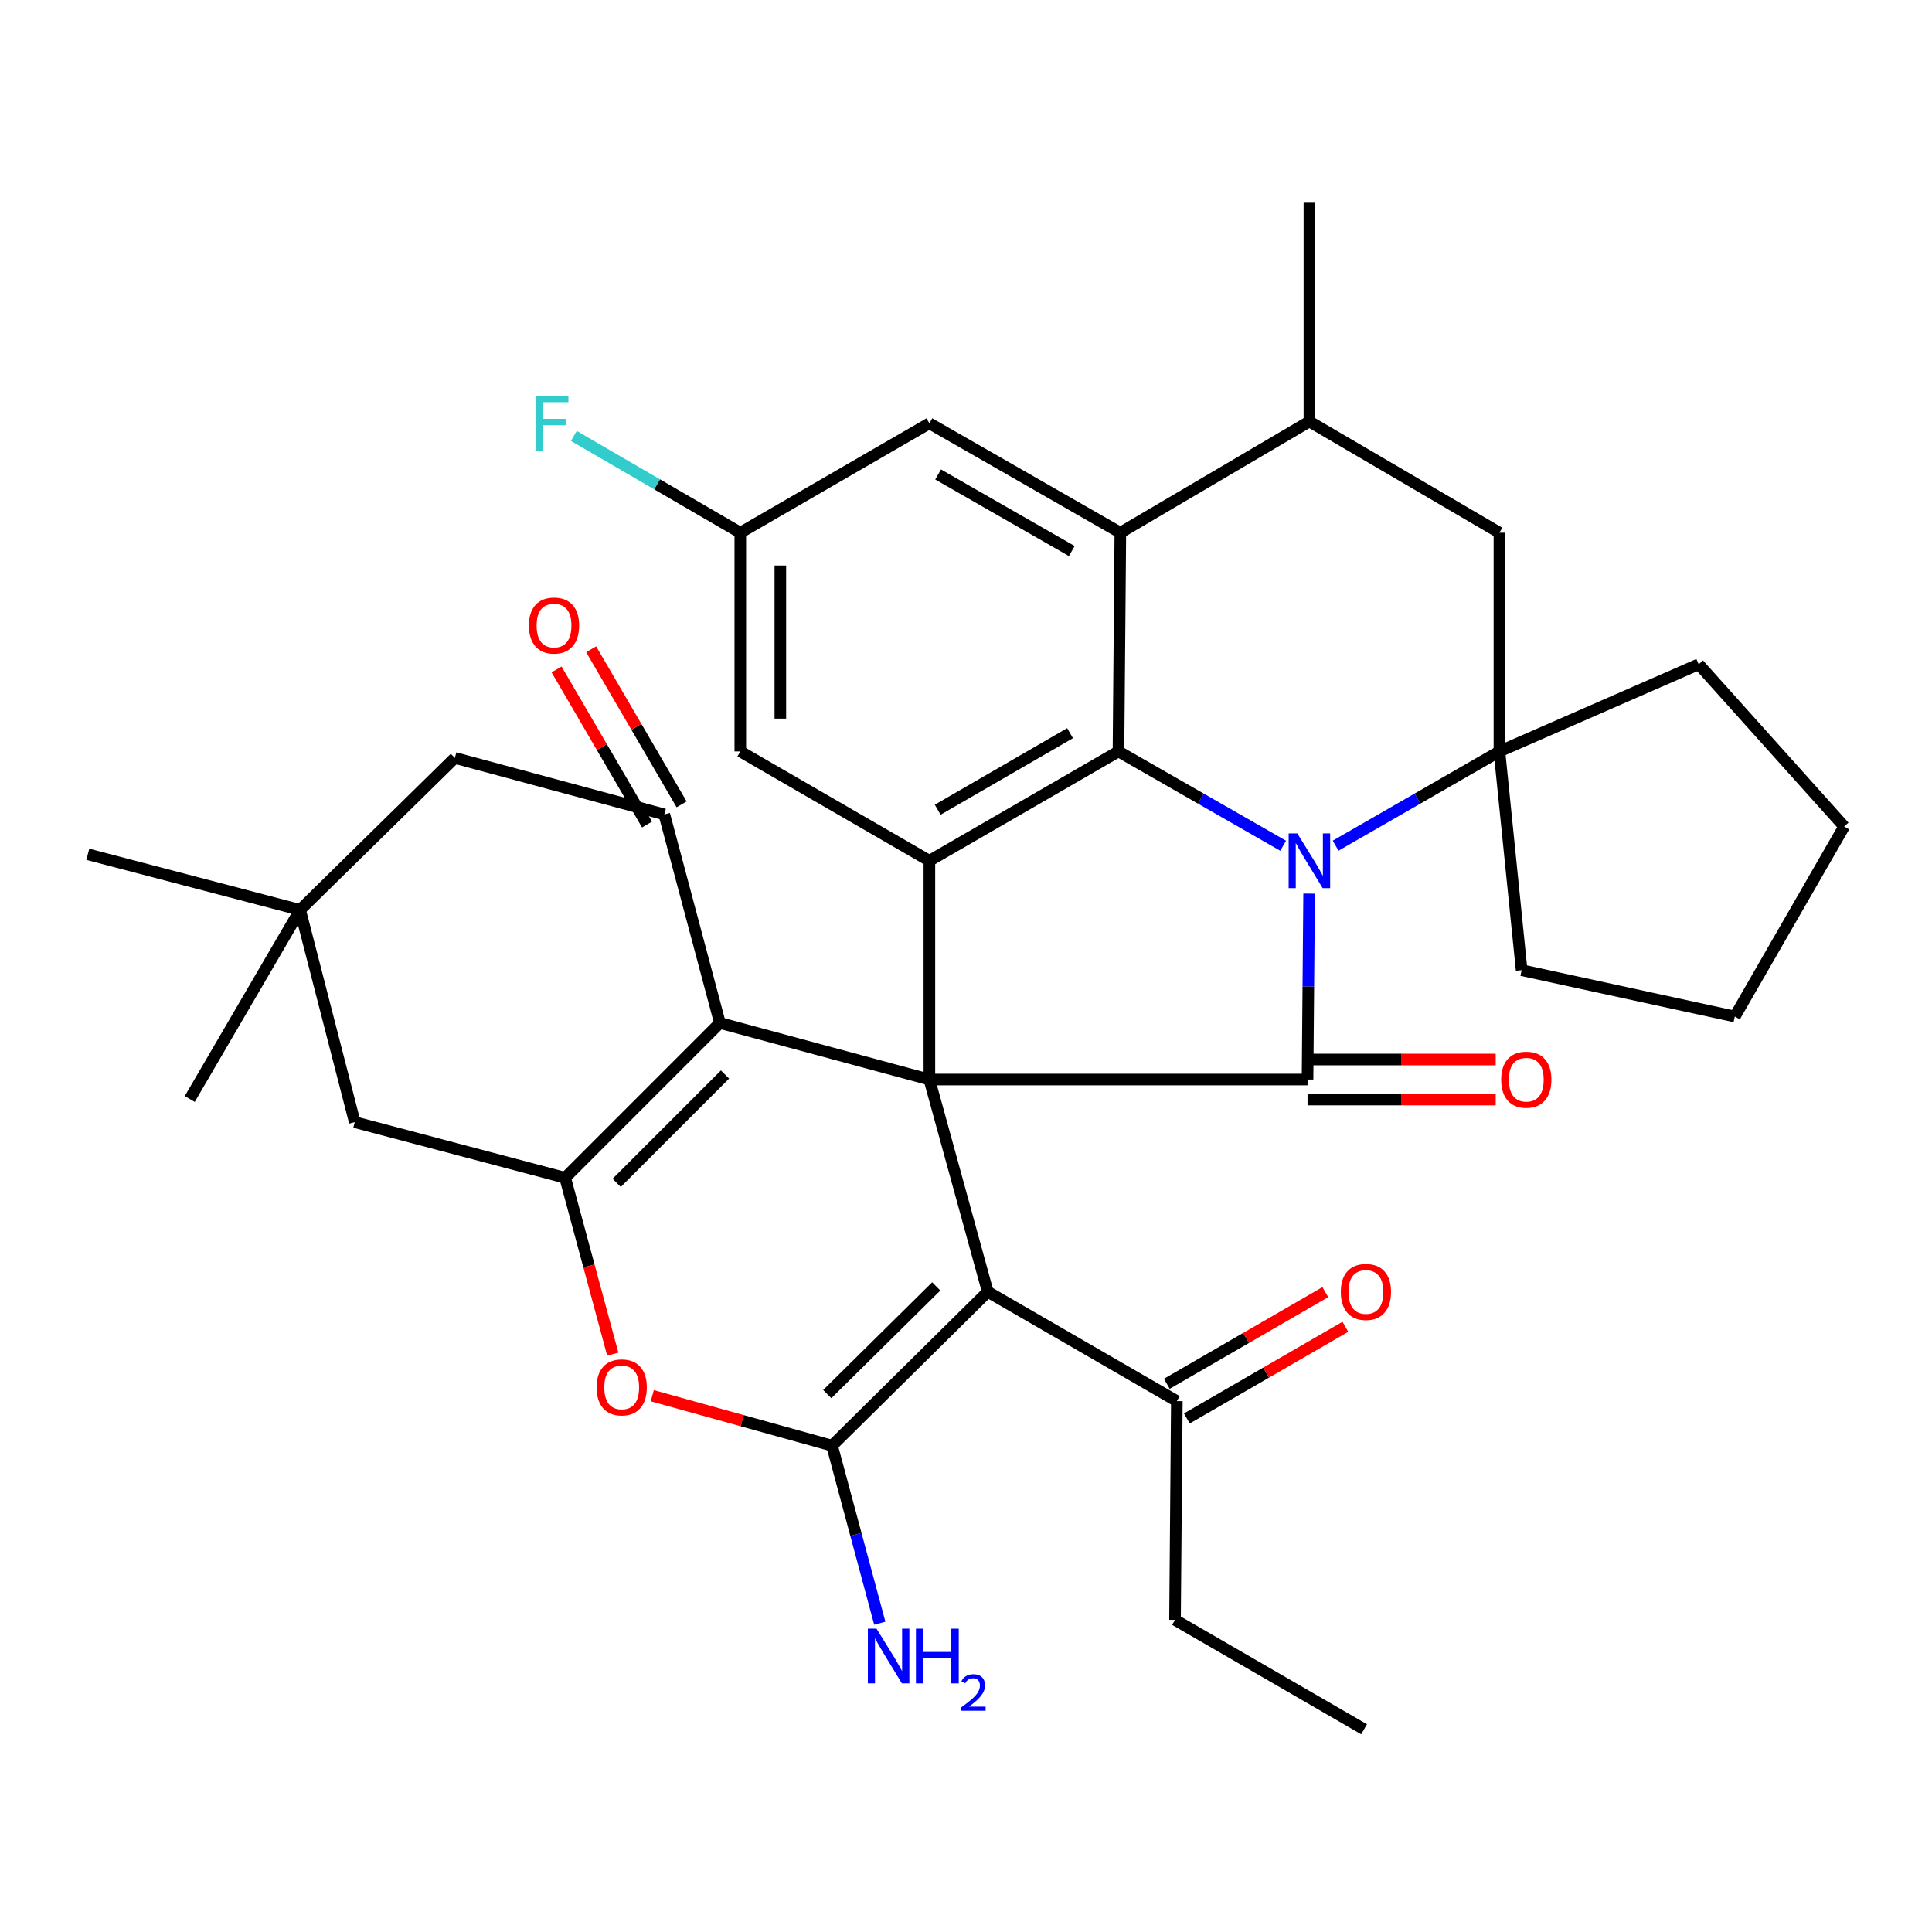 <?xml version='1.0' encoding='iso-8859-1'?>
<svg version='1.1' baseProfile='full'
              xmlns='http://www.w3.org/2000/svg'
                      xmlns:rdkit='http://www.rdkit.org/xml'
                      xmlns:xlink='http://www.w3.org/1999/xlink'
                  xml:space='preserve'
width='1000px' height='1000px' viewBox='0 0 1000 1000'>
<!-- END OF HEADER -->
<rect style='opacity:1.0;fill:#FFFFFF;stroke:none' width='1000' height='1000' x='0' y='0'> </rect>
<path class='bond-1' d='M 481.05,558.761 L 676.778,558.761' style='fill:none;fill-rule:evenodd;stroke:#000000;stroke-width:6px;stroke-linecap:butt;stroke-linejoin:miter;stroke-opacity:1' />
<path class='bond-2' d='M 481.05,558.761 L 511.259,668.627' style='fill:none;fill-rule:evenodd;stroke:#000000;stroke-width:6px;stroke-linecap:butt;stroke-linejoin:miter;stroke-opacity:1' />
<path class='bond-3' d='M 481.05,558.761 L 372.623,529.484' style='fill:none;fill-rule:evenodd;stroke:#000000;stroke-width:6px;stroke-linecap:butt;stroke-linejoin:miter;stroke-opacity:1' />
<path class='bond-6' d='M 481.05,558.761 L 481.05,445.545' style='fill:none;fill-rule:evenodd;stroke:#000000;stroke-width:6px;stroke-linecap:butt;stroke-linejoin:miter;stroke-opacity:1' />
<path class='bond-0' d='M 677.6,462.535 L 677.189,510.648' style='fill:none;fill-rule:evenodd;stroke:#0000FF;stroke-width:6px;stroke-linecap:butt;stroke-linejoin:miter;stroke-opacity:1' />
<path class='bond-0' d='M 677.189,510.648 L 676.778,558.761' style='fill:none;fill-rule:evenodd;stroke:#000000;stroke-width:6px;stroke-linecap:butt;stroke-linejoin:miter;stroke-opacity:1' />
<path class='bond-8' d='M 691.322,437.73 L 733.71,413.334' style='fill:none;fill-rule:evenodd;stroke:#0000FF;stroke-width:6px;stroke-linecap:butt;stroke-linejoin:miter;stroke-opacity:1' />
<path class='bond-8' d='M 733.71,413.334 L 776.098,388.937' style='fill:none;fill-rule:evenodd;stroke:#000000;stroke-width:6px;stroke-linecap:butt;stroke-linejoin:miter;stroke-opacity:1' />
<path class='bond-35' d='M 664.158,437.762 L 621.539,413.349' style='fill:none;fill-rule:evenodd;stroke:#0000FF;stroke-width:6px;stroke-linecap:butt;stroke-linejoin:miter;stroke-opacity:1' />
<path class='bond-35' d='M 621.539,413.349 L 578.92,388.937' style='fill:none;fill-rule:evenodd;stroke:#000000;stroke-width:6px;stroke-linecap:butt;stroke-linejoin:miter;stroke-opacity:1' />
<path class='bond-18' d='M 676.778,569.122 L 725.476,569.122' style='fill:none;fill-rule:evenodd;stroke:#000000;stroke-width:6px;stroke-linecap:butt;stroke-linejoin:miter;stroke-opacity:1' />
<path class='bond-18' d='M 725.476,569.122 L 774.175,569.122' style='fill:none;fill-rule:evenodd;stroke:#FF0000;stroke-width:6px;stroke-linecap:butt;stroke-linejoin:miter;stroke-opacity:1' />
<path class='bond-18' d='M 676.778,548.4 L 725.476,548.4' style='fill:none;fill-rule:evenodd;stroke:#000000;stroke-width:6px;stroke-linecap:butt;stroke-linejoin:miter;stroke-opacity:1' />
<path class='bond-18' d='M 725.476,548.4 L 774.175,548.4' style='fill:none;fill-rule:evenodd;stroke:#FF0000;stroke-width:6px;stroke-linecap:butt;stroke-linejoin:miter;stroke-opacity:1' />
<path class='bond-5' d='M 511.259,668.627 L 430.67,748.272' style='fill:none;fill-rule:evenodd;stroke:#000000;stroke-width:6px;stroke-linecap:butt;stroke-linejoin:miter;stroke-opacity:1' />
<path class='bond-5' d='M 484.604,665.834 L 428.192,721.586' style='fill:none;fill-rule:evenodd;stroke:#000000;stroke-width:6px;stroke-linecap:butt;stroke-linejoin:miter;stroke-opacity:1' />
<path class='bond-14' d='M 511.259,668.627 L 609.129,725.223' style='fill:none;fill-rule:evenodd;stroke:#000000;stroke-width:6px;stroke-linecap:butt;stroke-linejoin:miter;stroke-opacity:1' />
<path class='bond-7' d='M 372.623,529.484 L 292.518,609.613' style='fill:none;fill-rule:evenodd;stroke:#000000;stroke-width:6px;stroke-linecap:butt;stroke-linejoin:miter;stroke-opacity:1' />
<path class='bond-7' d='M 375.263,556.155 L 319.189,612.245' style='fill:none;fill-rule:evenodd;stroke:#000000;stroke-width:6px;stroke-linecap:butt;stroke-linejoin:miter;stroke-opacity:1' />
<path class='bond-11' d='M 372.623,529.484 L 343.853,421.552' style='fill:none;fill-rule:evenodd;stroke:#000000;stroke-width:6px;stroke-linecap:butt;stroke-linejoin:miter;stroke-opacity:1' />
<path class='bond-4' d='M 578.92,388.937 L 481.05,445.545' style='fill:none;fill-rule:evenodd;stroke:#000000;stroke-width:6px;stroke-linecap:butt;stroke-linejoin:miter;stroke-opacity:1' />
<path class='bond-4' d='M 553.864,379.49 L 485.355,419.115' style='fill:none;fill-rule:evenodd;stroke:#000000;stroke-width:6px;stroke-linecap:butt;stroke-linejoin:miter;stroke-opacity:1' />
<path class='bond-9' d='M 578.92,388.937 L 579.887,275.732' style='fill:none;fill-rule:evenodd;stroke:#000000;stroke-width:6px;stroke-linecap:butt;stroke-linejoin:miter;stroke-opacity:1' />
<path class='bond-22' d='M 430.67,748.272 L 443.026,794.226' style='fill:none;fill-rule:evenodd;stroke:#000000;stroke-width:6px;stroke-linecap:butt;stroke-linejoin:miter;stroke-opacity:1' />
<path class='bond-22' d='M 443.026,794.226 L 455.382,840.18' style='fill:none;fill-rule:evenodd;stroke:#0000FF;stroke-width:6px;stroke-linecap:butt;stroke-linejoin:miter;stroke-opacity:1' />
<path class='bond-36' d='M 430.67,748.272 L 384.145,735.348' style='fill:none;fill-rule:evenodd;stroke:#000000;stroke-width:6px;stroke-linecap:butt;stroke-linejoin:miter;stroke-opacity:1' />
<path class='bond-36' d='M 384.145,735.348 L 337.619,722.424' style='fill:none;fill-rule:evenodd;stroke:#FF0000;stroke-width:6px;stroke-linecap:butt;stroke-linejoin:miter;stroke-opacity:1' />
<path class='bond-19' d='M 481.05,445.545 L 383.18,388.937' style='fill:none;fill-rule:evenodd;stroke:#000000;stroke-width:6px;stroke-linecap:butt;stroke-linejoin:miter;stroke-opacity:1' />
<path class='bond-10' d='M 292.518,609.613 L 304.843,655.257' style='fill:none;fill-rule:evenodd;stroke:#000000;stroke-width:6px;stroke-linecap:butt;stroke-linejoin:miter;stroke-opacity:1' />
<path class='bond-10' d='M 304.843,655.257 L 317.169,700.901' style='fill:none;fill-rule:evenodd;stroke:#FF0000;stroke-width:6px;stroke-linecap:butt;stroke-linejoin:miter;stroke-opacity:1' />
<path class='bond-15' d='M 292.518,609.613 L 183.63,580.819' style='fill:none;fill-rule:evenodd;stroke:#000000;stroke-width:6px;stroke-linecap:butt;stroke-linejoin:miter;stroke-opacity:1' />
<path class='bond-13' d='M 776.098,388.937 L 776.098,275.732' style='fill:none;fill-rule:evenodd;stroke:#000000;stroke-width:6px;stroke-linecap:butt;stroke-linejoin:miter;stroke-opacity:1' />
<path class='bond-25' d='M 776.098,388.937 L 879.229,343.83' style='fill:none;fill-rule:evenodd;stroke:#000000;stroke-width:6px;stroke-linecap:butt;stroke-linejoin:miter;stroke-opacity:1' />
<path class='bond-26' d='M 776.098,388.937 L 787.599,502.164' style='fill:none;fill-rule:evenodd;stroke:#000000;stroke-width:6px;stroke-linecap:butt;stroke-linejoin:miter;stroke-opacity:1' />
<path class='bond-12' d='M 579.887,275.732 L 677.745,218.157' style='fill:none;fill-rule:evenodd;stroke:#000000;stroke-width:6px;stroke-linecap:butt;stroke-linejoin:miter;stroke-opacity:1' />
<path class='bond-37' d='M 579.887,275.732 L 481.05,219.113' style='fill:none;fill-rule:evenodd;stroke:#000000;stroke-width:6px;stroke-linecap:butt;stroke-linejoin:miter;stroke-opacity:1' />
<path class='bond-37' d='M 554.76,285.221 L 485.575,245.587' style='fill:none;fill-rule:evenodd;stroke:#000000;stroke-width:6px;stroke-linecap:butt;stroke-linejoin:miter;stroke-opacity:1' />
<path class='bond-17' d='M 343.853,421.552 L 235.426,392.298' style='fill:none;fill-rule:evenodd;stroke:#000000;stroke-width:6px;stroke-linecap:butt;stroke-linejoin:miter;stroke-opacity:1' />
<path class='bond-21' d='M 352.803,416.331 L 329.389,376.198' style='fill:none;fill-rule:evenodd;stroke:#000000;stroke-width:6px;stroke-linecap:butt;stroke-linejoin:miter;stroke-opacity:1' />
<path class='bond-21' d='M 329.389,376.198 L 305.975,336.065' style='fill:none;fill-rule:evenodd;stroke:#FF0000;stroke-width:6px;stroke-linecap:butt;stroke-linejoin:miter;stroke-opacity:1' />
<path class='bond-21' d='M 334.903,426.774 L 311.489,386.641' style='fill:none;fill-rule:evenodd;stroke:#000000;stroke-width:6px;stroke-linecap:butt;stroke-linejoin:miter;stroke-opacity:1' />
<path class='bond-21' d='M 311.489,386.641 L 288.075,346.508' style='fill:none;fill-rule:evenodd;stroke:#FF0000;stroke-width:6px;stroke-linecap:butt;stroke-linejoin:miter;stroke-opacity:1' />
<path class='bond-28' d='M 677.745,218.157 L 677.745,104.941' style='fill:none;fill-rule:evenodd;stroke:#000000;stroke-width:6px;stroke-linecap:butt;stroke-linejoin:miter;stroke-opacity:1' />
<path class='bond-39' d='M 677.745,218.157 L 776.098,275.732' style='fill:none;fill-rule:evenodd;stroke:#000000;stroke-width:6px;stroke-linecap:butt;stroke-linejoin:miter;stroke-opacity:1' />
<path class='bond-24' d='M 614.316,734.193 L 655.338,710.471' style='fill:none;fill-rule:evenodd;stroke:#000000;stroke-width:6px;stroke-linecap:butt;stroke-linejoin:miter;stroke-opacity:1' />
<path class='bond-24' d='M 655.338,710.471 L 696.359,686.749' style='fill:none;fill-rule:evenodd;stroke:#FF0000;stroke-width:6px;stroke-linecap:butt;stroke-linejoin:miter;stroke-opacity:1' />
<path class='bond-24' d='M 603.942,716.254 L 644.964,692.532' style='fill:none;fill-rule:evenodd;stroke:#000000;stroke-width:6px;stroke-linecap:butt;stroke-linejoin:miter;stroke-opacity:1' />
<path class='bond-24' d='M 644.964,692.532 L 685.985,668.809' style='fill:none;fill-rule:evenodd;stroke:#FF0000;stroke-width:6px;stroke-linecap:butt;stroke-linejoin:miter;stroke-opacity:1' />
<path class='bond-31' d='M 609.129,725.223 L 608.185,838.44' style='fill:none;fill-rule:evenodd;stroke:#000000;stroke-width:6px;stroke-linecap:butt;stroke-linejoin:miter;stroke-opacity:1' />
<path class='bond-38' d='M 183.63,580.819 L 155.32,470.976' style='fill:none;fill-rule:evenodd;stroke:#000000;stroke-width:6px;stroke-linecap:butt;stroke-linejoin:miter;stroke-opacity:1' />
<path class='bond-16' d='M 155.32,470.976 L 235.426,392.298' style='fill:none;fill-rule:evenodd;stroke:#000000;stroke-width:6px;stroke-linecap:butt;stroke-linejoin:miter;stroke-opacity:1' />
<path class='bond-29' d='M 155.32,470.976 L 98.217,568.835' style='fill:none;fill-rule:evenodd;stroke:#000000;stroke-width:6px;stroke-linecap:butt;stroke-linejoin:miter;stroke-opacity:1' />
<path class='bond-30' d='M 155.32,470.976 L 45.455,442.183' style='fill:none;fill-rule:evenodd;stroke:#000000;stroke-width:6px;stroke-linecap:butt;stroke-linejoin:miter;stroke-opacity:1' />
<path class='bond-23' d='M 383.18,388.937 L 383.18,275.732' style='fill:none;fill-rule:evenodd;stroke:#000000;stroke-width:6px;stroke-linecap:butt;stroke-linejoin:miter;stroke-opacity:1' />
<path class='bond-23' d='M 403.903,371.956 L 403.903,292.713' style='fill:none;fill-rule:evenodd;stroke:#000000;stroke-width:6px;stroke-linecap:butt;stroke-linejoin:miter;stroke-opacity:1' />
<path class='bond-20' d='M 481.05,219.113 L 383.18,275.732' style='fill:none;fill-rule:evenodd;stroke:#000000;stroke-width:6px;stroke-linecap:butt;stroke-linejoin:miter;stroke-opacity:1' />
<path class='bond-27' d='M 383.18,275.732 L 340.105,250.689' style='fill:none;fill-rule:evenodd;stroke:#000000;stroke-width:6px;stroke-linecap:butt;stroke-linejoin:miter;stroke-opacity:1' />
<path class='bond-27' d='M 340.105,250.689 L 297.03,225.645' style='fill:none;fill-rule:evenodd;stroke:#33CCCC;stroke-width:6px;stroke-linecap:butt;stroke-linejoin:miter;stroke-opacity:1' />
<path class='bond-32' d='M 879.229,343.83 L 954.545,427.792' style='fill:none;fill-rule:evenodd;stroke:#000000;stroke-width:6px;stroke-linecap:butt;stroke-linejoin:miter;stroke-opacity:1' />
<path class='bond-33' d='M 787.599,502.164 L 897.937,526.145' style='fill:none;fill-rule:evenodd;stroke:#000000;stroke-width:6px;stroke-linecap:butt;stroke-linejoin:miter;stroke-opacity:1' />
<path class='bond-34' d='M 608.185,838.44 L 706.043,895.059' style='fill:none;fill-rule:evenodd;stroke:#000000;stroke-width:6px;stroke-linecap:butt;stroke-linejoin:miter;stroke-opacity:1' />
<path class='bond-40' d='M 954.545,427.792 L 897.937,526.145' style='fill:none;fill-rule:evenodd;stroke:#000000;stroke-width:6px;stroke-linecap:butt;stroke-linejoin:miter;stroke-opacity:1' />
<path  class='atom-1' d='M 671.485 431.385
L 680.765 446.385
Q 681.685 447.865, 683.165 450.545
Q 684.645 453.225, 684.725 453.385
L 684.725 431.385
L 688.485 431.385
L 688.485 459.705
L 684.605 459.705
L 674.645 443.305
Q 673.485 441.385, 672.245 439.185
Q 671.045 436.985, 670.685 436.305
L 670.685 459.705
L 667.005 459.705
L 667.005 431.385
L 671.485 431.385
' fill='#0000FF'/>
<path  class='atom-11' d='M 308.795 718.108
Q 308.795 711.308, 312.155 707.508
Q 315.515 703.708, 321.795 703.708
Q 328.075 703.708, 331.435 707.508
Q 334.795 711.308, 334.795 718.108
Q 334.795 724.988, 331.395 728.908
Q 327.995 732.788, 321.795 732.788
Q 315.555 732.788, 312.155 728.908
Q 308.795 725.028, 308.795 718.108
M 321.795 729.588
Q 326.115 729.588, 328.435 726.708
Q 330.795 723.788, 330.795 718.108
Q 330.795 712.548, 328.435 709.748
Q 326.115 706.908, 321.795 706.908
Q 317.475 706.908, 315.115 709.708
Q 312.795 712.508, 312.795 718.108
Q 312.795 723.828, 315.115 726.708
Q 317.475 729.588, 321.795 729.588
' fill='#FF0000'/>
<path  class='atom-19' d='M 777.006 558.841
Q 777.006 552.041, 780.366 548.241
Q 783.726 544.441, 790.006 544.441
Q 796.286 544.441, 799.646 548.241
Q 803.006 552.041, 803.006 558.841
Q 803.006 565.721, 799.606 569.641
Q 796.206 573.521, 790.006 573.521
Q 783.766 573.521, 780.366 569.641
Q 777.006 565.761, 777.006 558.841
M 790.006 570.321
Q 794.326 570.321, 796.646 567.441
Q 799.006 564.521, 799.006 558.841
Q 799.006 553.281, 796.646 550.481
Q 794.326 547.641, 790.006 547.641
Q 785.686 547.641, 783.326 550.441
Q 781.006 553.241, 781.006 558.841
Q 781.006 564.561, 783.326 567.441
Q 785.686 570.321, 790.006 570.321
' fill='#FF0000'/>
<path  class='atom-22' d='M 273.761 323.774
Q 273.761 316.974, 277.121 313.174
Q 280.481 309.374, 286.761 309.374
Q 293.041 309.374, 296.401 313.174
Q 299.761 316.974, 299.761 323.774
Q 299.761 330.654, 296.361 334.574
Q 292.961 338.454, 286.761 338.454
Q 280.521 338.454, 277.121 334.574
Q 273.761 330.694, 273.761 323.774
M 286.761 335.254
Q 291.081 335.254, 293.401 332.374
Q 295.761 329.454, 295.761 323.774
Q 295.761 318.214, 293.401 315.414
Q 291.081 312.574, 286.761 312.574
Q 282.441 312.574, 280.081 315.374
Q 277.761 318.174, 277.761 323.774
Q 277.761 329.494, 280.081 332.374
Q 282.441 335.254, 286.761 335.254
' fill='#FF0000'/>
<path  class='atom-23' d='M 453.687 842.999
L 462.967 857.999
Q 463.887 859.479, 465.367 862.159
Q 466.847 864.839, 466.927 864.999
L 466.927 842.999
L 470.687 842.999
L 470.687 871.319
L 466.807 871.319
L 456.847 854.919
Q 455.687 852.999, 454.447 850.799
Q 453.247 848.599, 452.887 847.919
L 452.887 871.319
L 449.207 871.319
L 449.207 842.999
L 453.687 842.999
' fill='#0000FF'/>
<path  class='atom-23' d='M 474.087 842.999
L 477.927 842.999
L 477.927 855.039
L 492.407 855.039
L 492.407 842.999
L 496.247 842.999
L 496.247 871.319
L 492.407 871.319
L 492.407 858.239
L 477.927 858.239
L 477.927 871.319
L 474.087 871.319
L 474.087 842.999
' fill='#0000FF'/>
<path  class='atom-23' d='M 497.62 870.326
Q 498.306 868.557, 499.943 867.58
Q 501.58 866.577, 503.85 866.577
Q 506.675 866.577, 508.259 868.108
Q 509.843 869.639, 509.843 872.359
Q 509.843 875.131, 507.784 877.718
Q 505.751 880.305, 501.527 883.367
L 510.16 883.367
L 510.16 885.479
L 497.567 885.479
L 497.567 883.711
Q 501.052 881.229, 503.111 879.381
Q 505.197 877.533, 506.2 875.87
Q 507.203 874.207, 507.203 872.491
Q 507.203 870.695, 506.306 869.692
Q 505.408 868.689, 503.85 868.689
Q 502.346 868.689, 501.342 869.296
Q 500.339 869.903, 499.626 871.25
L 497.62 870.326
' fill='#0000FF'/>
<path  class='atom-25' d='M 693.999 668.707
Q 693.999 661.907, 697.359 658.107
Q 700.719 654.307, 706.999 654.307
Q 713.279 654.307, 716.639 658.107
Q 719.999 661.907, 719.999 668.707
Q 719.999 675.587, 716.599 679.507
Q 713.199 683.387, 706.999 683.387
Q 700.759 683.387, 697.359 679.507
Q 693.999 675.627, 693.999 668.707
M 706.999 680.187
Q 711.319 680.187, 713.639 677.307
Q 715.999 674.387, 715.999 668.707
Q 715.999 663.147, 713.639 660.347
Q 711.319 657.507, 706.999 657.507
Q 702.679 657.507, 700.319 660.307
Q 697.999 663.107, 697.999 668.707
Q 697.999 674.427, 700.319 677.307
Q 702.679 680.187, 706.999 680.187
' fill='#FF0000'/>
<path  class='atom-28' d='M 277.374 204.953
L 294.214 204.953
L 294.214 208.193
L 281.174 208.193
L 281.174 216.793
L 292.774 216.793
L 292.774 220.073
L 281.174 220.073
L 281.174 233.273
L 277.374 233.273
L 277.374 204.953
' fill='#33CCCC'/>
</svg>
